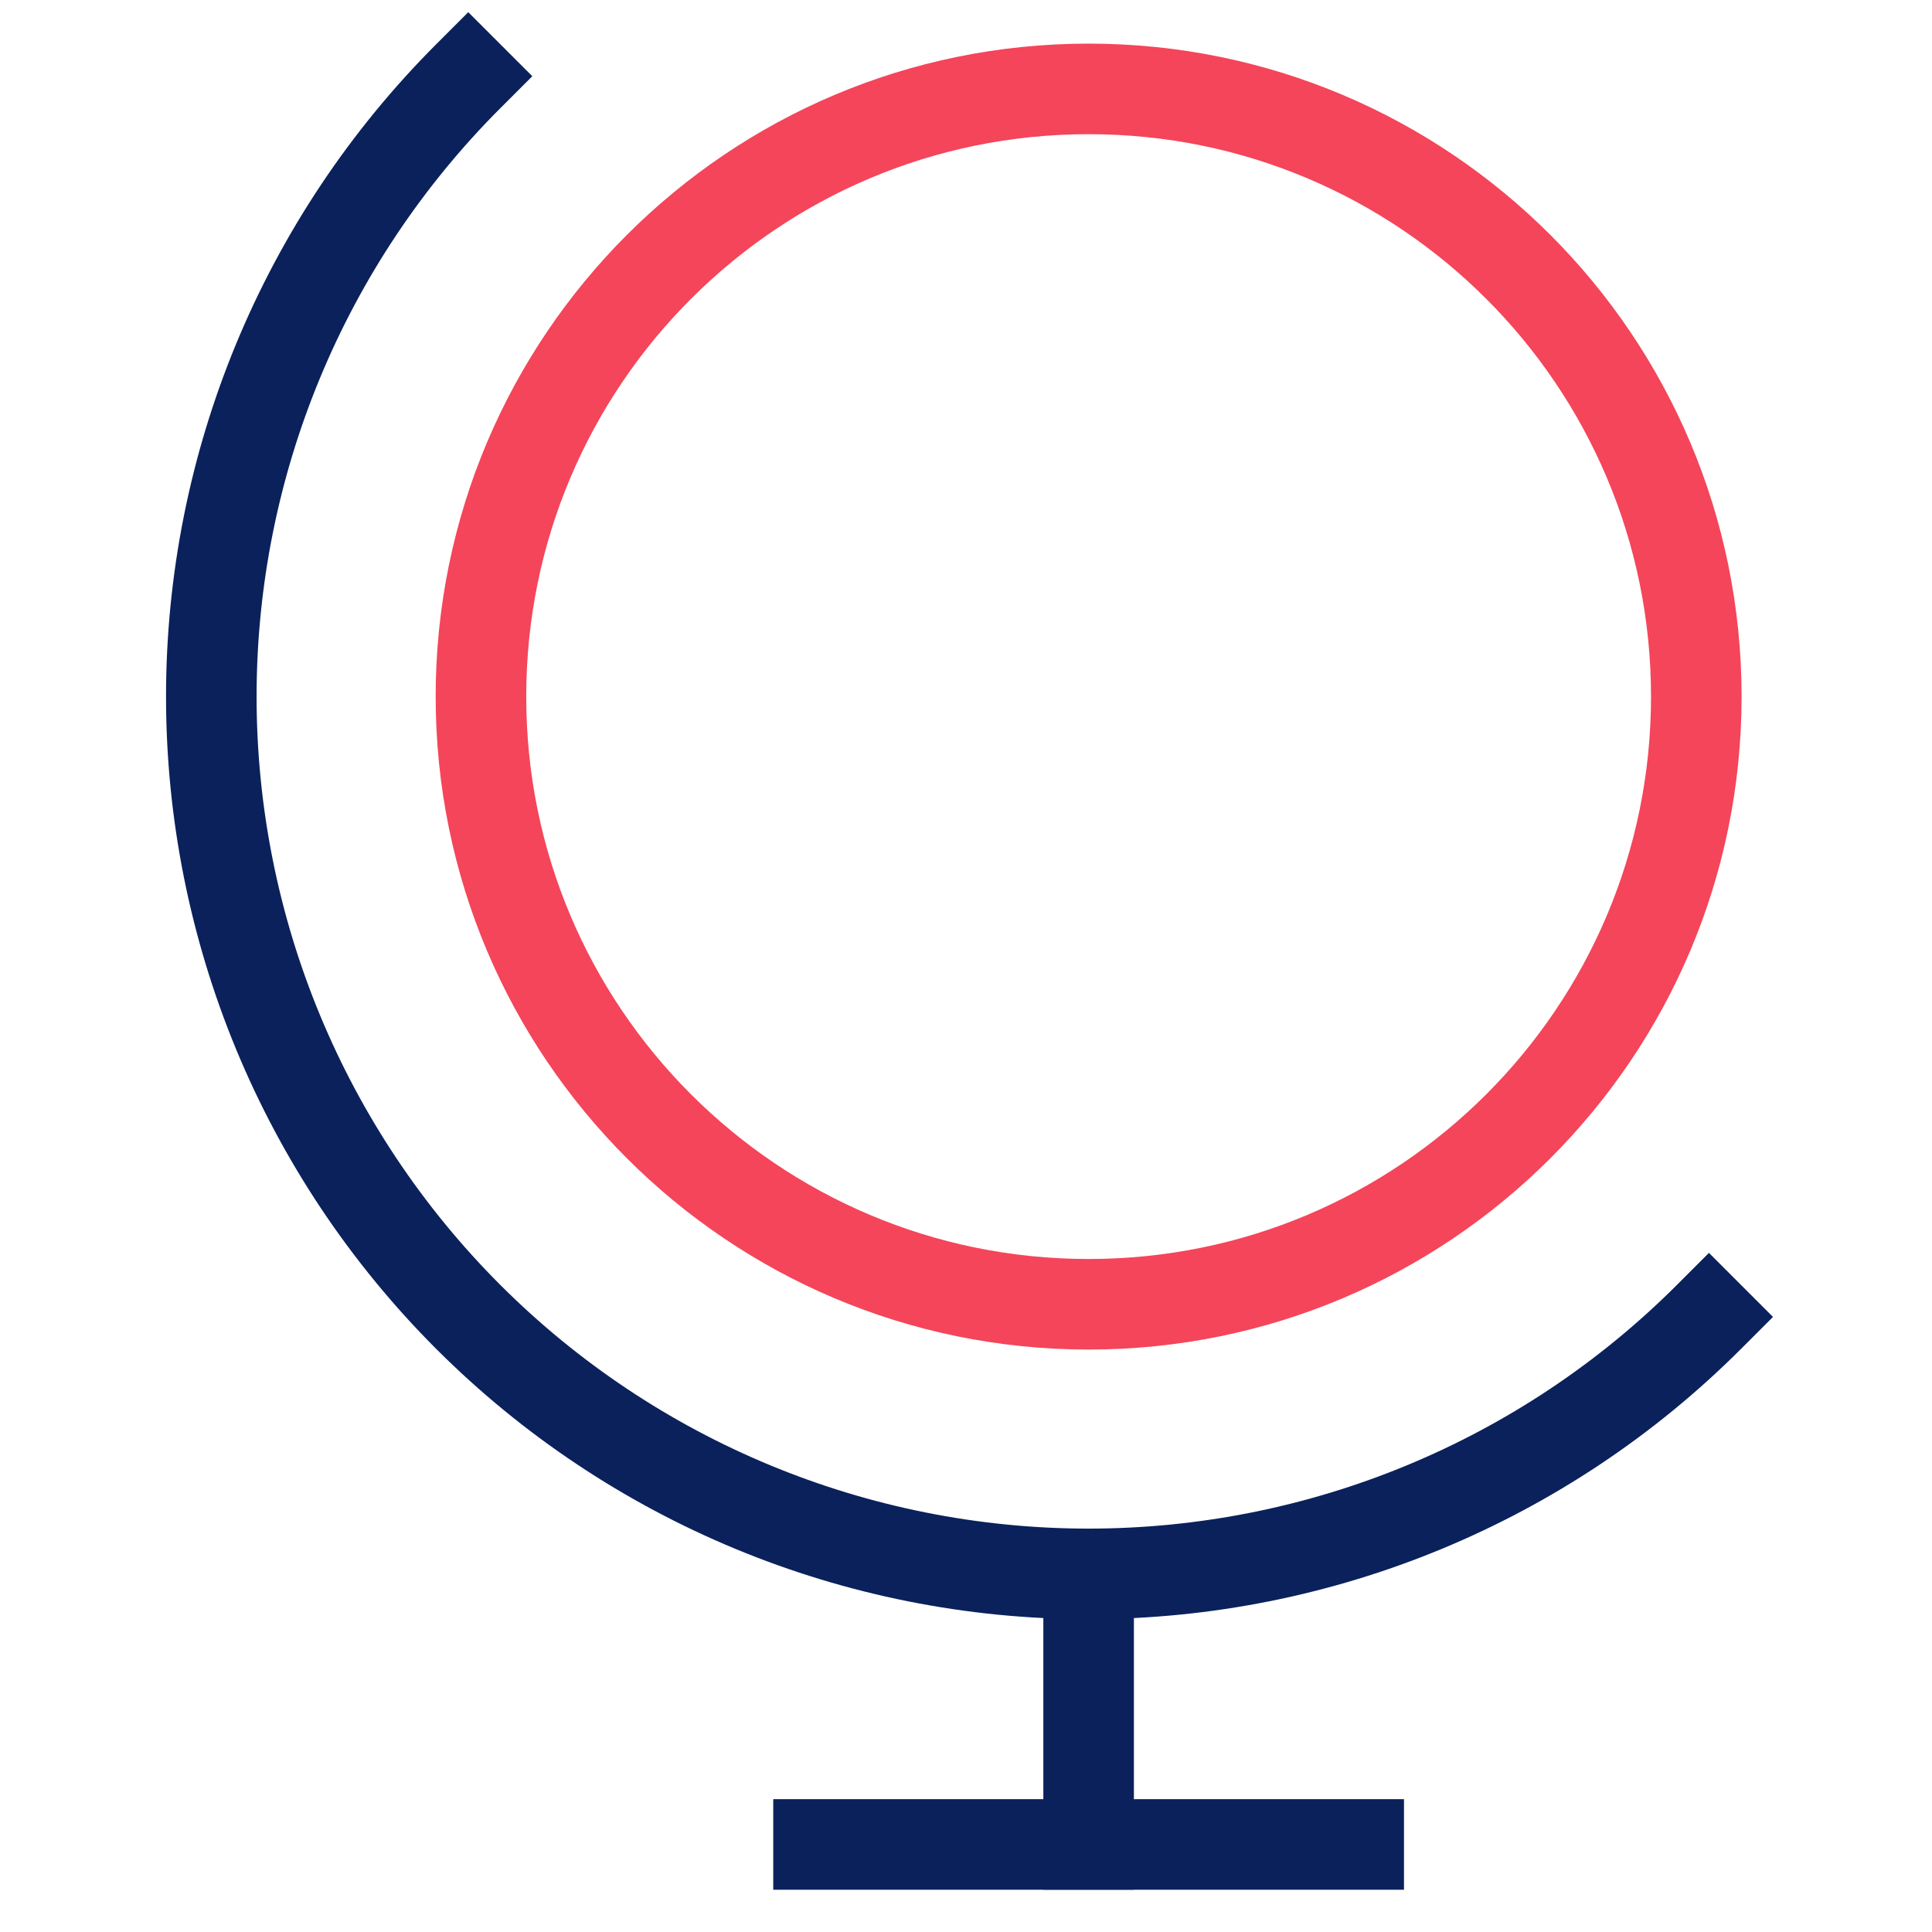 <svg width="64" height="64" viewBox="0 0 64 64" fill="none" xmlns="http://www.w3.org/2000/svg">
<path d="M36.062 43.206C47.18 43.206 56.192 34.193 56.192 23.076C56.192 11.958 47.18 2.945 36.062 2.945C24.944 2.945 15.932 11.958 15.932 23.076C15.932 34.193 24.944 43.206 36.062 43.206Z" stroke="#F4455A" stroke-width="3" stroke-linecap="square"/>
<path d="M56.611 43.625C51.161 49.075 43.769 52.137 36.062 52.137C28.354 52.137 20.962 49.075 15.512 43.625C10.062 38.175 7 30.783 7 23.075C7 15.367 10.062 7.976 15.512 2.525" stroke="#0A215B" stroke-width="3" stroke-linecap="square"/>
<path d="M27.115 61.1H45.009" stroke="#0A215B" stroke-width="3" stroke-linecap="square"/>
<path d="M36.062 52.152V61.099" stroke="#0A215B" stroke-width="3" stroke-linecap="square"/>
</svg>
